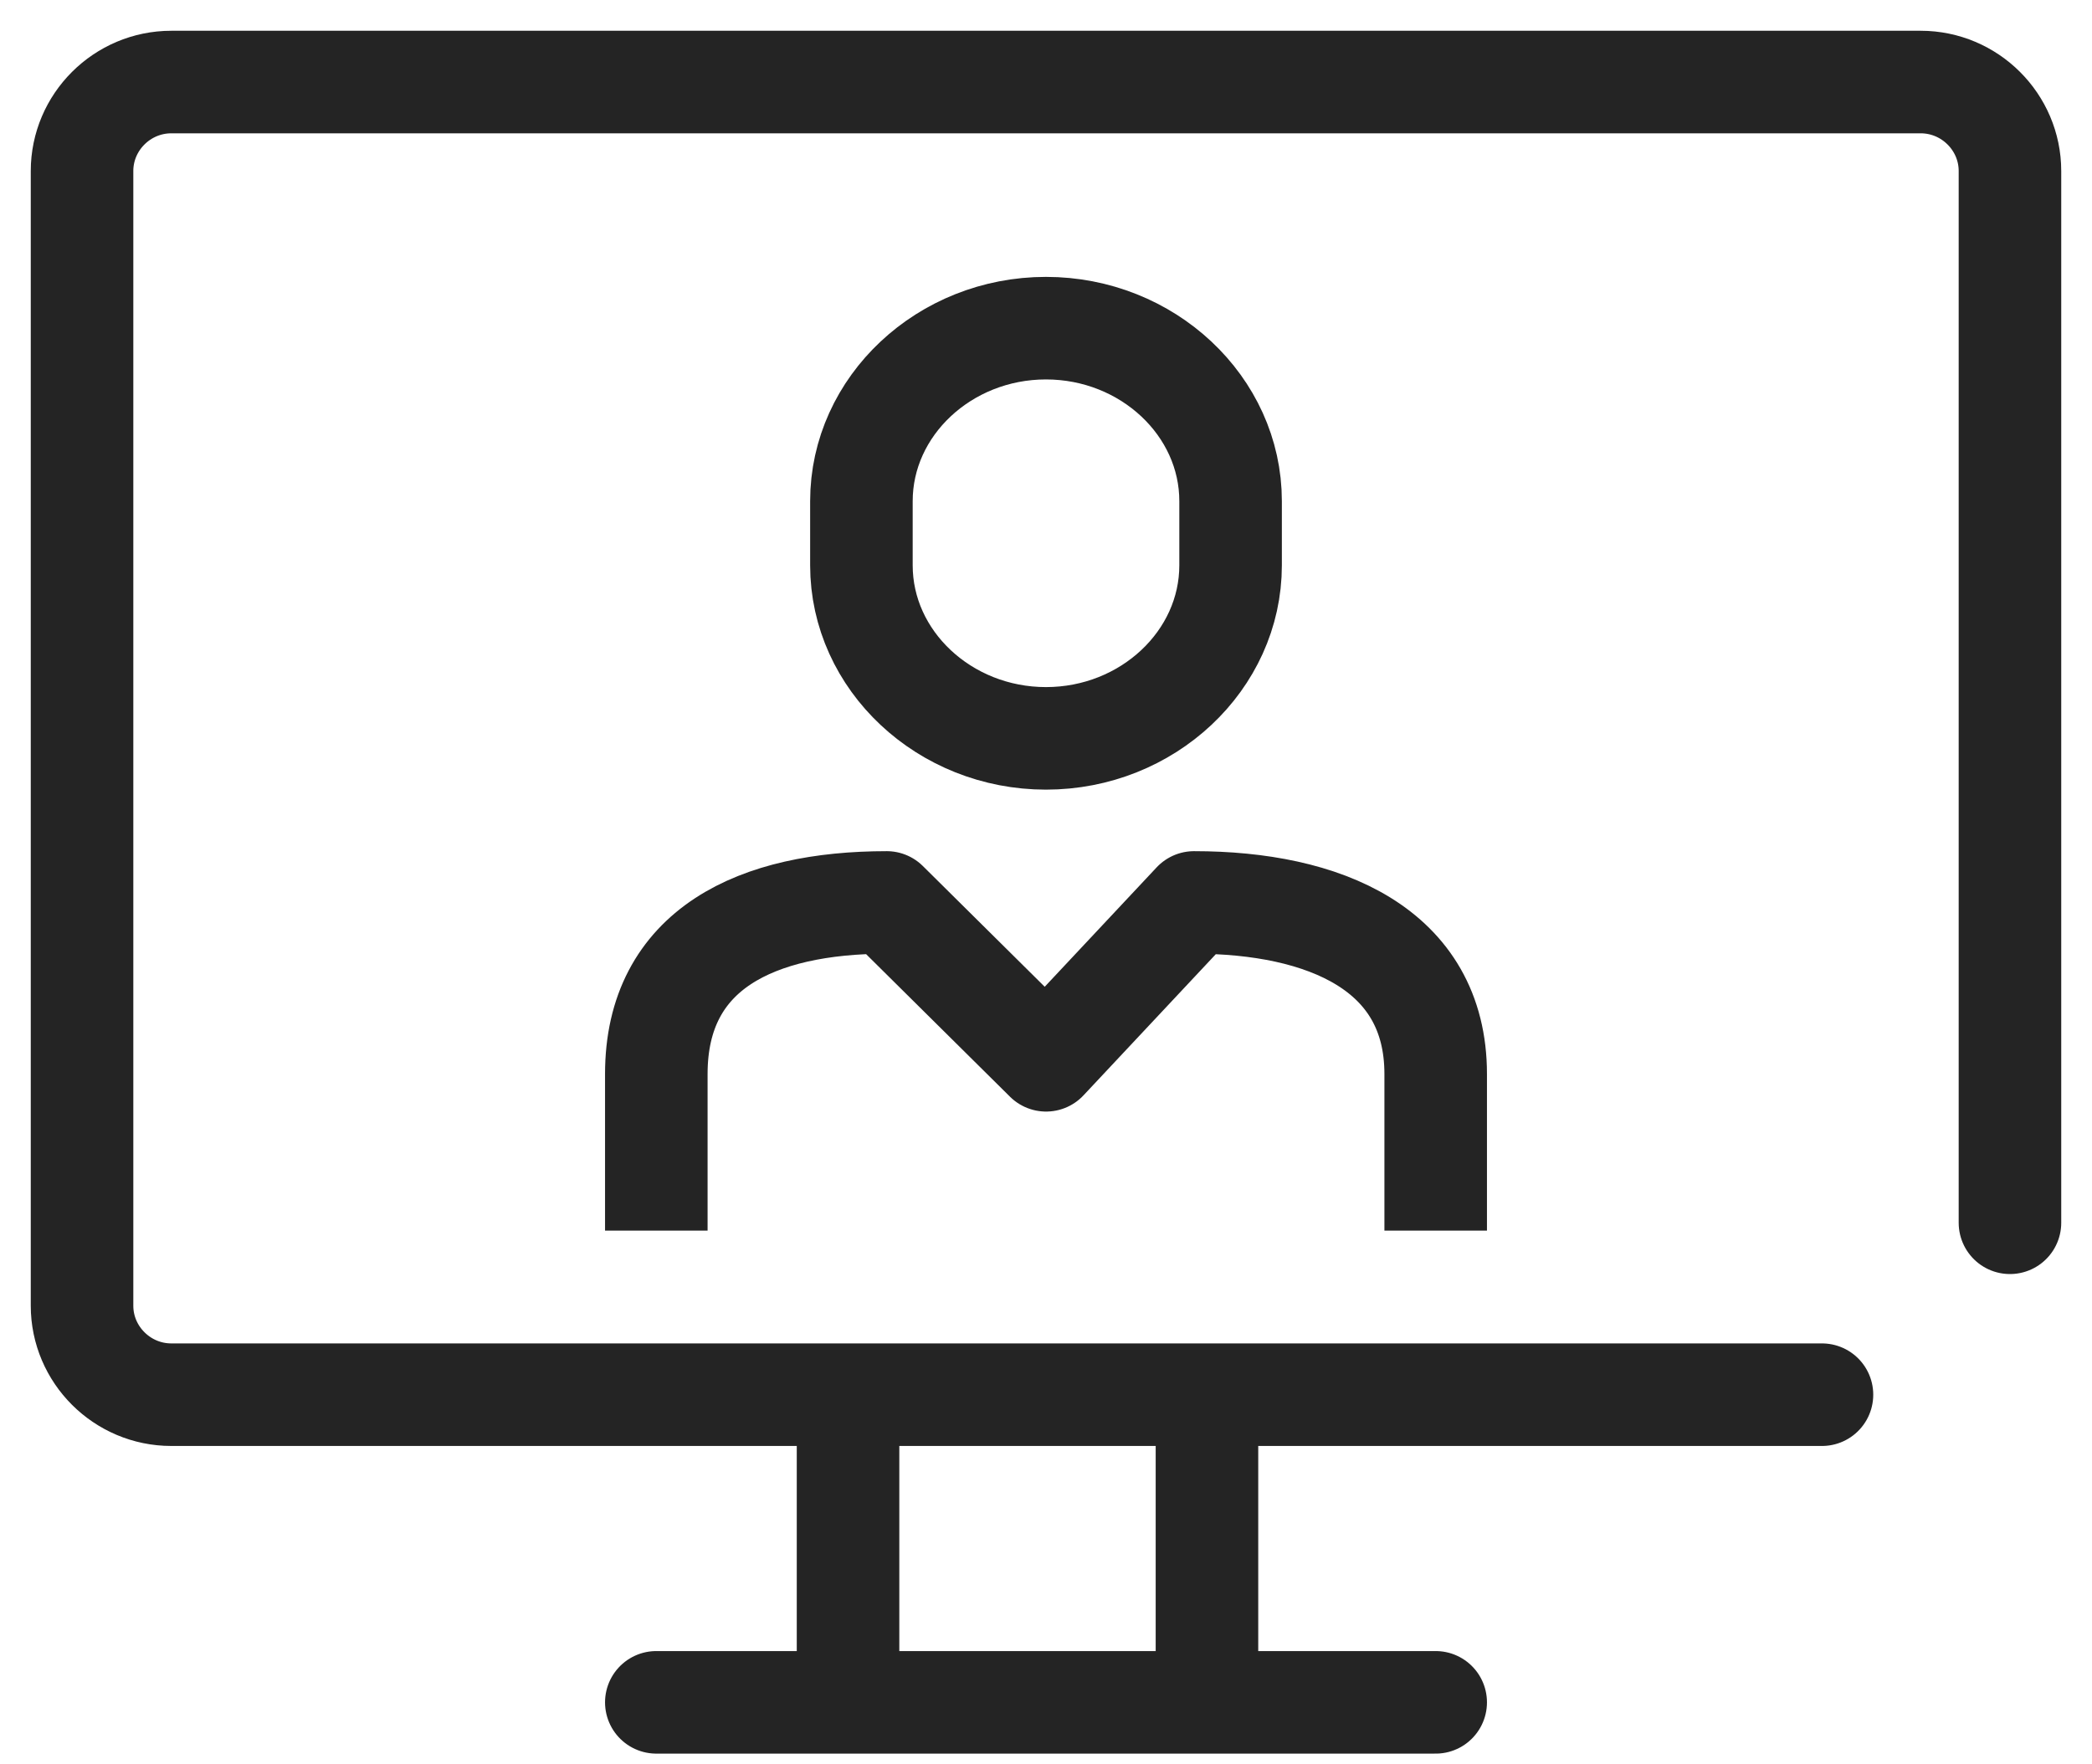 <svg width="51" height="43" viewBox="0 0 51 43" fill="none" xmlns="http://www.w3.org/2000/svg">
<path d="M16 41.5H35" stroke="#242424" stroke-width="2.5" stroke-linecap="round" stroke-linejoin="round"/>
<path d="M29.424 35.265V40.807" stroke="#242424" stroke-width="2.5" stroke-linecap="round" stroke-linejoin="round"/>
<path d="M20.674 35.265V40.807" stroke="#242424" stroke-width="2.5" stroke-linecap="round" stroke-linejoin="round"/>
<path d="M44.417 34H4.176C2.979 34 2 33.024 2 31.831V4.169C2 2.976 2.979 2 4.176 2H46.824C48.021 2 49 2.976 49 4.169V29.809" stroke="#242424" stroke-width="2.5" stroke-linecap="round" stroke-linejoin="round"/>
<path d="M16 30V26.182C16 23.128 18.457 22 21.618 22L25.502 25.848L29.109 22C32.269 22 35 23.128 35 26.182V30" stroke="#242424" stroke-width="2.5" stroke-linejoin="round"/>
<path fill-rule="evenodd" clip-rule="evenodd" d="M30 13.781C30 16.101 27.974 18 25.499 18C23.026 18 21 16.101 21 13.781V12.217C21 9.898 23.026 8 25.499 8C27.974 8 30 9.898 30 12.217V13.781Z" stroke="#242424" stroke-width="2.5"/>
</svg>
